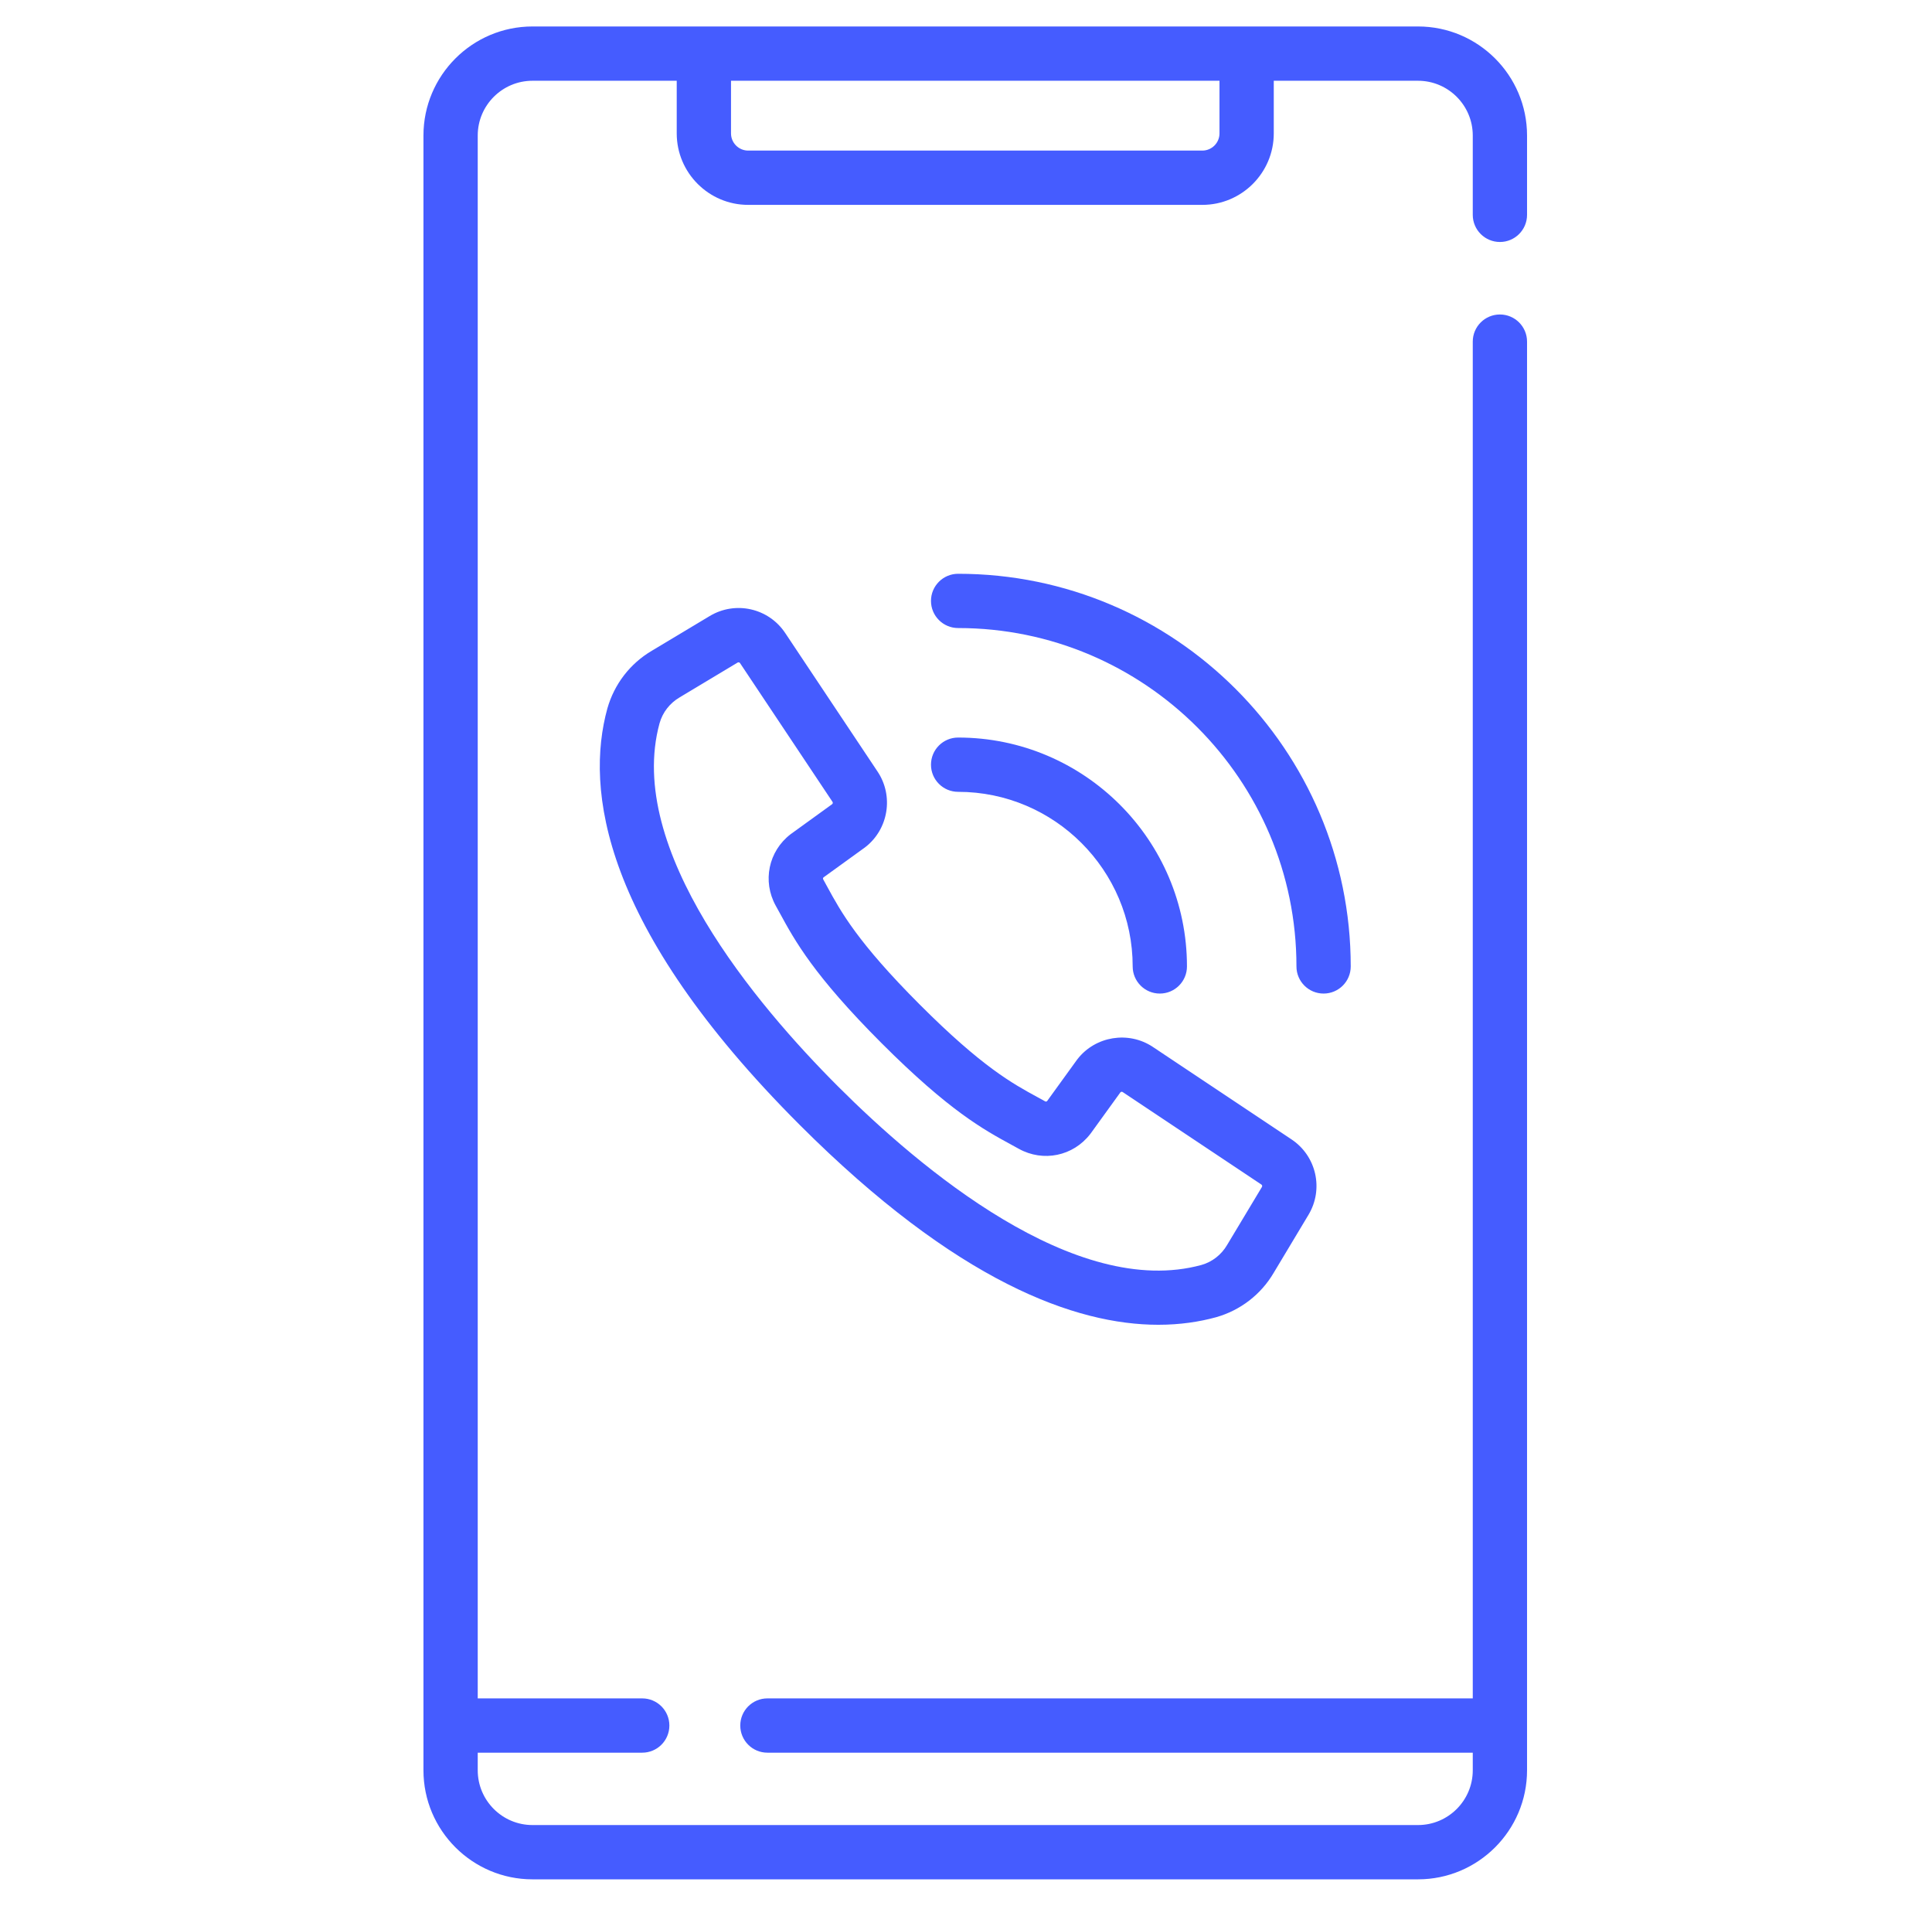 <svg width="73" height="72" viewBox="0 0 73 72" fill="none" xmlns="http://www.w3.org/2000/svg">
<path d="M56.674 9.142C57.24 9.142 57.699 8.683 57.699 8.117V5.12C57.699 2.848 55.851 1 53.579 1H20.12C17.848 1 16 2.848 16 5.12V66.88C16 69.152 17.848 71 20.12 71H53.579C55.851 71 57.699 69.152 57.699 66.88V12.907C57.699 12.34 57.24 11.881 56.674 11.881C56.107 11.881 55.648 12.34 55.648 12.907V64.164H28.996C28.43 64.164 27.971 64.623 27.971 65.189C27.971 65.756 28.43 66.215 28.996 66.215H55.648V66.88C55.648 68.021 54.72 68.949 53.579 68.949H20.12C18.979 68.949 18.051 68.021 18.051 66.88V66.215H24.266C24.833 66.215 25.292 65.756 25.292 65.189C25.292 64.623 24.833 64.164 24.266 64.164H18.051V5.12C18.051 3.979 18.979 3.051 20.12 3.051H25.57V5.04C25.57 6.529 26.782 7.74 28.27 7.74H45.429C46.918 7.74 48.129 6.529 48.129 5.04V3.051H53.579C54.72 3.051 55.648 3.979 55.648 5.12V8.117C55.648 8.683 56.107 9.142 56.674 9.142ZM46.078 5.04C46.078 5.398 45.787 5.689 45.429 5.689H28.27C27.912 5.689 27.621 5.398 27.621 5.04V3.051H46.078V5.04Z" fill="#455CFF"/>
<path d="M32.672 32.022C32.682 32.015 32.691 32.008 32.701 32C33.57 31.323 33.773 30.074 33.162 29.155L29.668 23.914C29.04 22.972 27.788 22.69 26.817 23.273L24.632 24.583C23.809 25.068 23.212 25.841 22.948 26.769C22.117 29.797 22.704 34.984 30.216 42.497C36.16 48.441 40.648 50.049 43.767 50.049C44.59 50.049 45.319 49.937 45.953 49.763C46.872 49.501 47.645 48.904 48.125 48.088L49.44 45.896C50.023 44.925 49.741 43.673 48.799 43.045C48.799 43.045 48.799 43.045 48.799 43.045L43.557 39.55C42.639 38.94 41.39 39.143 40.713 40.012C40.705 40.021 40.698 40.031 40.691 40.041L39.566 41.596C39.546 41.617 39.516 41.622 39.492 41.609C39.395 41.555 39.296 41.501 39.195 41.446C38.265 40.94 37.108 40.31 34.757 37.956C32.399 35.596 31.769 34.439 31.262 33.509C31.209 33.411 31.156 33.315 31.105 33.222C31.091 33.197 31.096 33.166 31.116 33.147L32.672 32.022ZM29.311 34.217C29.361 34.307 29.411 34.398 29.462 34.491C30.031 35.536 30.74 36.836 33.306 39.406C35.867 41.969 37.169 42.678 38.215 43.247C38.31 43.299 38.404 43.35 38.497 43.402C39.418 43.912 40.552 43.677 41.194 42.843C41.201 42.835 41.207 42.827 41.213 42.819L42.335 41.267C42.358 41.244 42.393 41.239 42.42 41.257L47.661 44.751C47.691 44.771 47.7 44.811 47.682 44.842L46.362 47.04C46.146 47.407 45.801 47.674 45.401 47.788C40.626 49.097 34.746 44.126 31.667 41.047C28.587 37.967 23.615 32.087 24.922 27.321C25.039 26.911 25.306 26.566 25.68 26.346L27.871 25.031C27.882 25.025 27.894 25.022 27.906 25.022C27.928 25.022 27.949 25.032 27.962 25.052L31.455 30.292C31.474 30.319 31.469 30.355 31.446 30.378L29.895 31.5C29.886 31.506 29.878 31.512 29.87 31.518C29.036 32.16 28.801 33.295 29.311 34.217Z" fill="#455CFF"/>
<path d="M42.798 36.511C42.798 37.077 43.257 37.536 43.823 37.536C44.39 37.536 44.849 37.077 44.849 36.511C44.849 31.743 40.97 27.864 36.203 27.864C35.636 27.864 35.177 28.323 35.177 28.89C35.177 29.456 35.636 29.915 36.203 29.915C39.839 29.915 42.798 32.874 42.798 36.511Z" fill="#455CFF"/>
<path d="M51.037 36.511C51.037 28.331 44.382 21.677 36.203 21.677C35.636 21.677 35.177 22.136 35.177 22.702C35.177 23.268 35.636 23.727 36.203 23.727C43.251 23.727 48.986 29.462 48.986 36.511C48.986 37.077 49.445 37.536 50.011 37.536C50.578 37.536 51.037 37.077 51.037 36.511Z" fill="#455CFF"/>
</svg>
